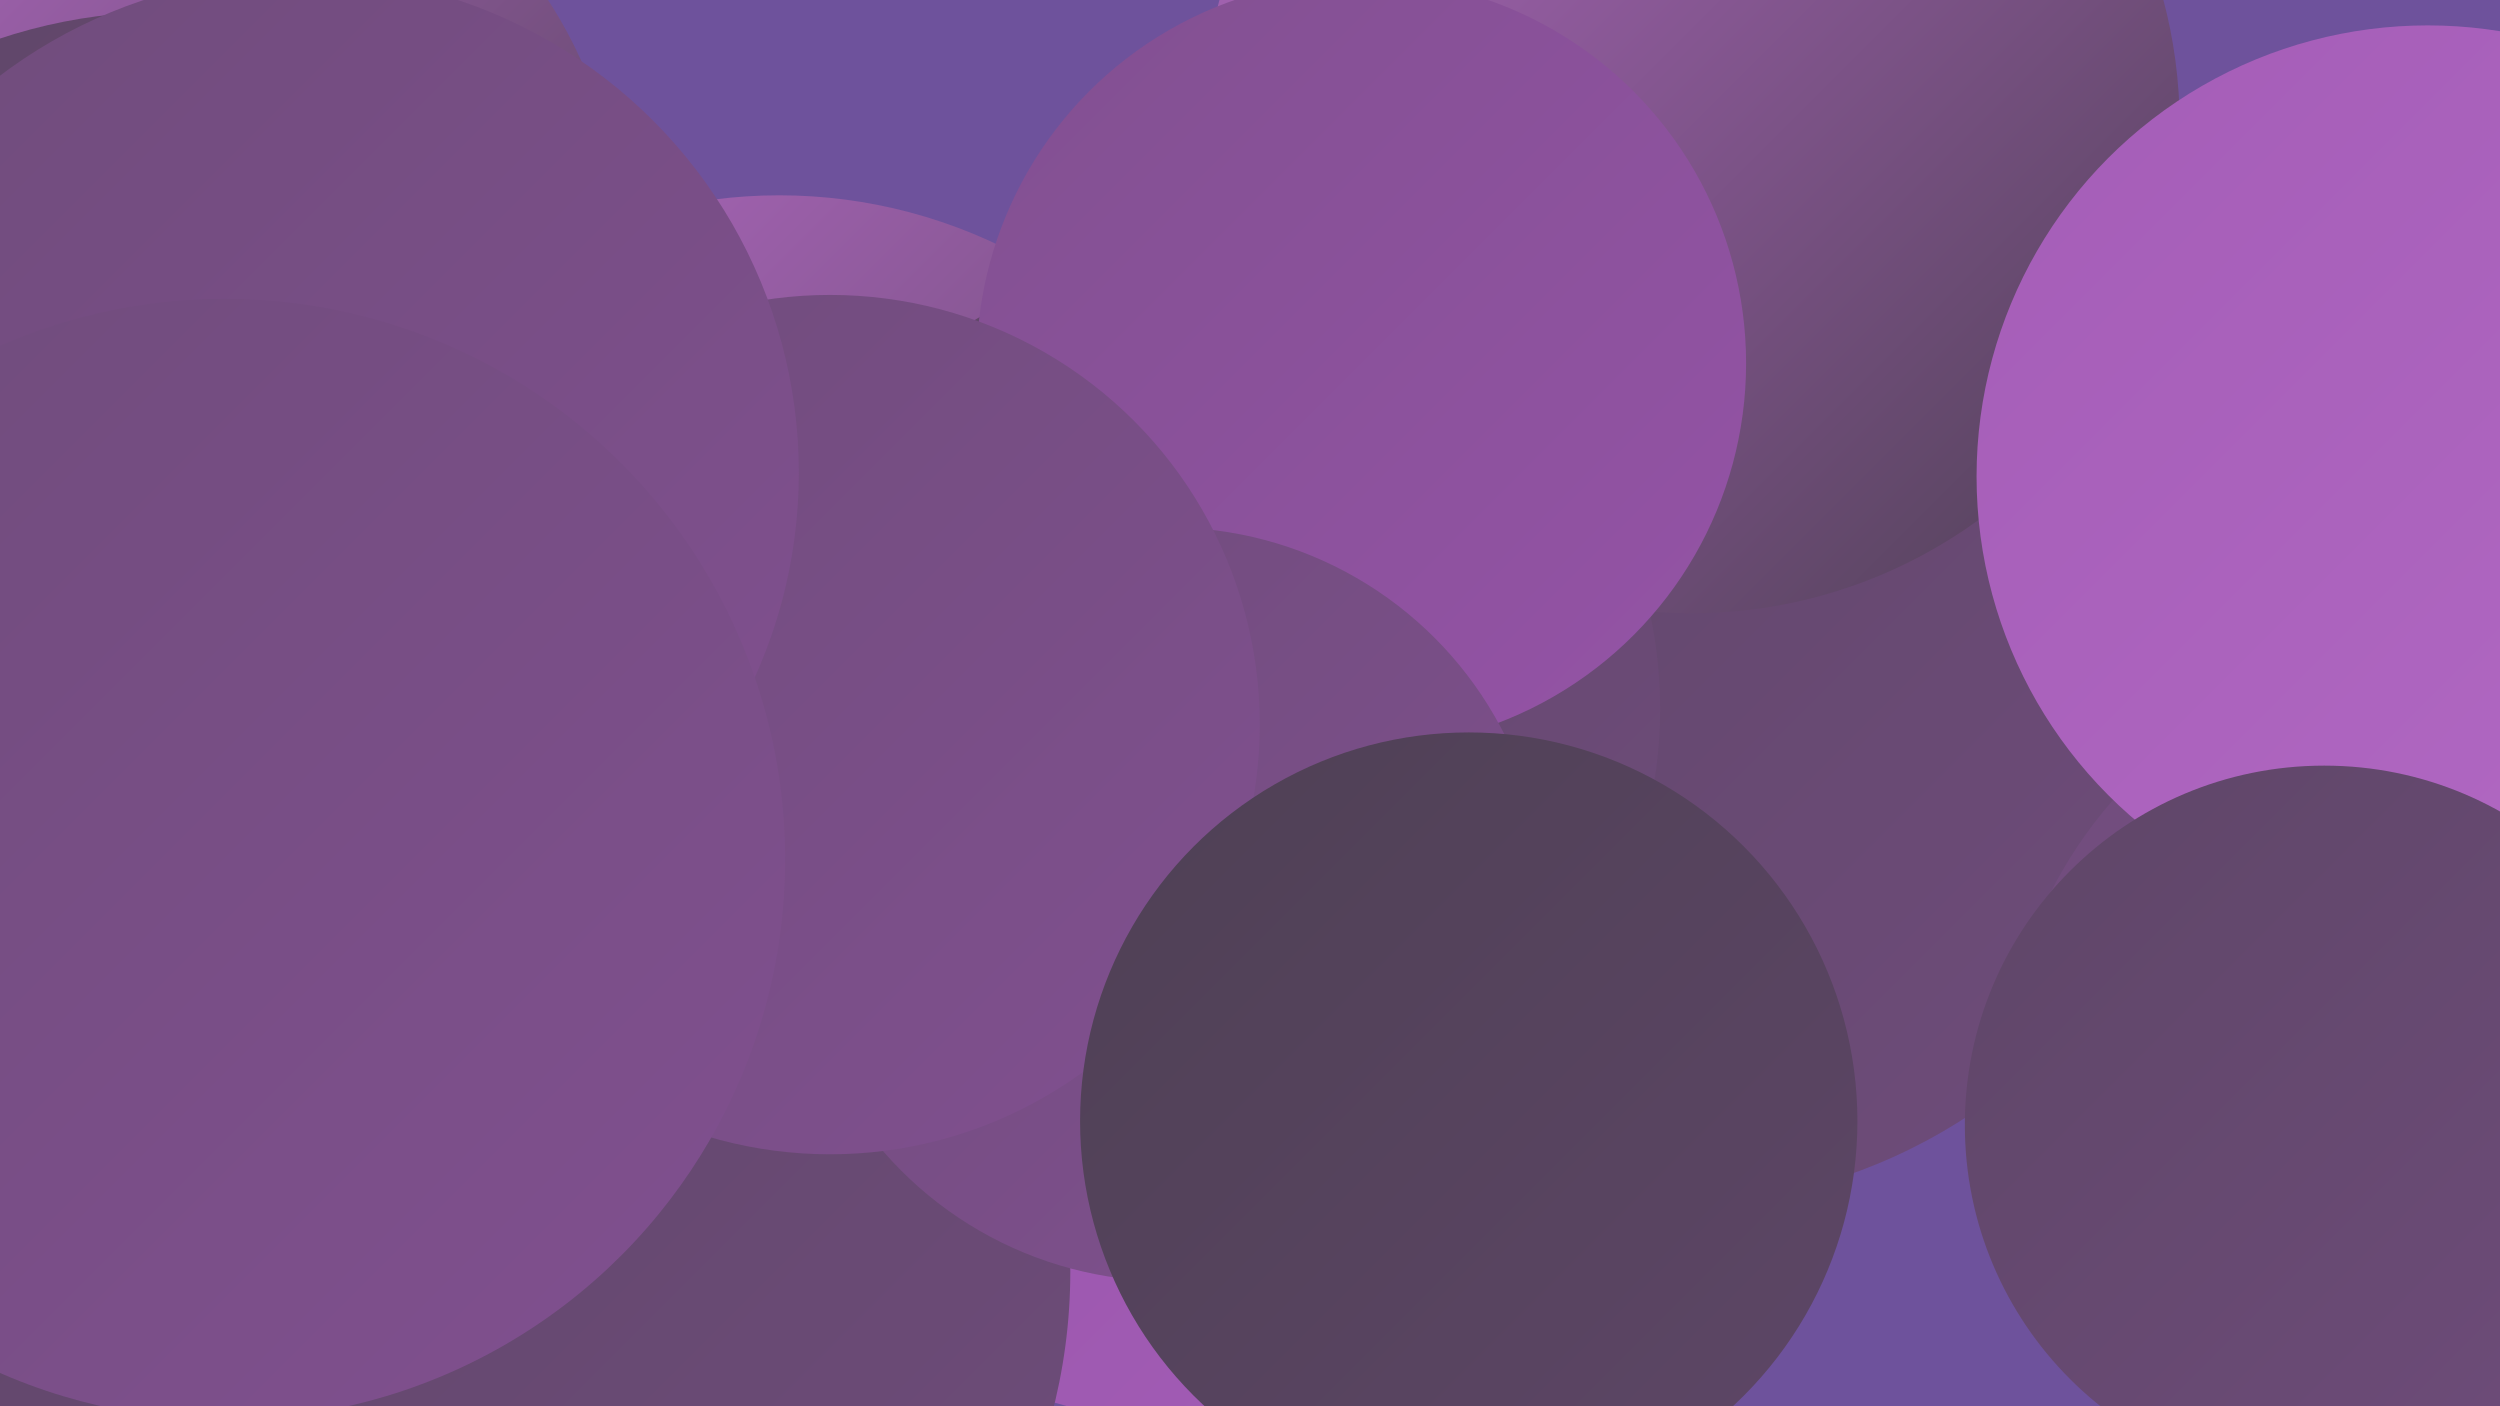 <?xml version="1.0" encoding="UTF-8"?><svg width="1280" height="720" xmlns="http://www.w3.org/2000/svg"><defs><linearGradient id="grad0" x1="0%" y1="0%" x2="100%" y2="100%"><stop offset="0%" style="stop-color:#4e4054;stop-opacity:1" /><stop offset="100%" style="stop-color:#5e4667;stop-opacity:1" /></linearGradient><linearGradient id="grad1" x1="0%" y1="0%" x2="100%" y2="100%"><stop offset="0%" style="stop-color:#5e4667;stop-opacity:1" /><stop offset="100%" style="stop-color:#6f4c7b;stop-opacity:1" /></linearGradient><linearGradient id="grad2" x1="0%" y1="0%" x2="100%" y2="100%"><stop offset="0%" style="stop-color:#6f4c7b;stop-opacity:1" /><stop offset="100%" style="stop-color:#815090;stop-opacity:1" /></linearGradient><linearGradient id="grad3" x1="0%" y1="0%" x2="100%" y2="100%"><stop offset="0%" style="stop-color:#815090;stop-opacity:1" /><stop offset="100%" style="stop-color:#9553a7;stop-opacity:1" /></linearGradient><linearGradient id="grad4" x1="0%" y1="0%" x2="100%" y2="100%"><stop offset="0%" style="stop-color:#9553a7;stop-opacity:1" /><stop offset="100%" style="stop-color:#a45db7;stop-opacity:1" /></linearGradient><linearGradient id="grad5" x1="0%" y1="0%" x2="100%" y2="100%"><stop offset="0%" style="stop-color:#a45db7;stop-opacity:1" /><stop offset="100%" style="stop-color:#b369c4;stop-opacity:1" /></linearGradient><linearGradient id="grad6" x1="0%" y1="0%" x2="100%" y2="100%"><stop offset="0%" style="stop-color:#b369c4;stop-opacity:1" /><stop offset="100%" style="stop-color:#4e4054;stop-opacity:1" /></linearGradient></defs><rect width="1280" height="720" fill="#6e529c" /><circle cx="855" cy="339" r="278" fill="url(#grad1)" /><circle cx="296" cy="606" r="218" fill="url(#grad6)" /><circle cx="190" cy="301" r="237" fill="url(#grad5)" /><circle cx="610" cy="530" r="197" fill="url(#grad1)" /><circle cx="600" cy="519" r="208" fill="url(#grad4)" /><circle cx="399" cy="360" r="260" fill="url(#grad6)" /><circle cx="866" cy="64" r="250" fill="url(#grad6)" /><circle cx="1255" cy="561" r="230" fill="url(#grad2)" /><circle cx="1243" cy="244" r="231" fill="url(#grad5)" /><circle cx="87" cy="126" r="231" fill="url(#grad6)" /><circle cx="1190" cy="576" r="184" fill="url(#grad1)" /><circle cx="260" cy="651" r="288" fill="url(#grad1)" /><circle cx="618" cy="363" r="232" fill="url(#grad1)" /><circle cx="697" cy="186" r="197" fill="url(#grad3)" /><circle cx="85" cy="276" r="270" fill="url(#grad1)" /><circle cx="598" cy="463" r="193" fill="url(#grad2)" /><circle cx="425" cy="371" r="220" fill="url(#grad2)" /><circle cx="154" cy="242" r="255" fill="url(#grad2)" /><circle cx="752" cy="574" r="199" fill="url(#grad0)" /><circle cx="115" cy="440" r="287" fill="url(#grad2)" /></svg>